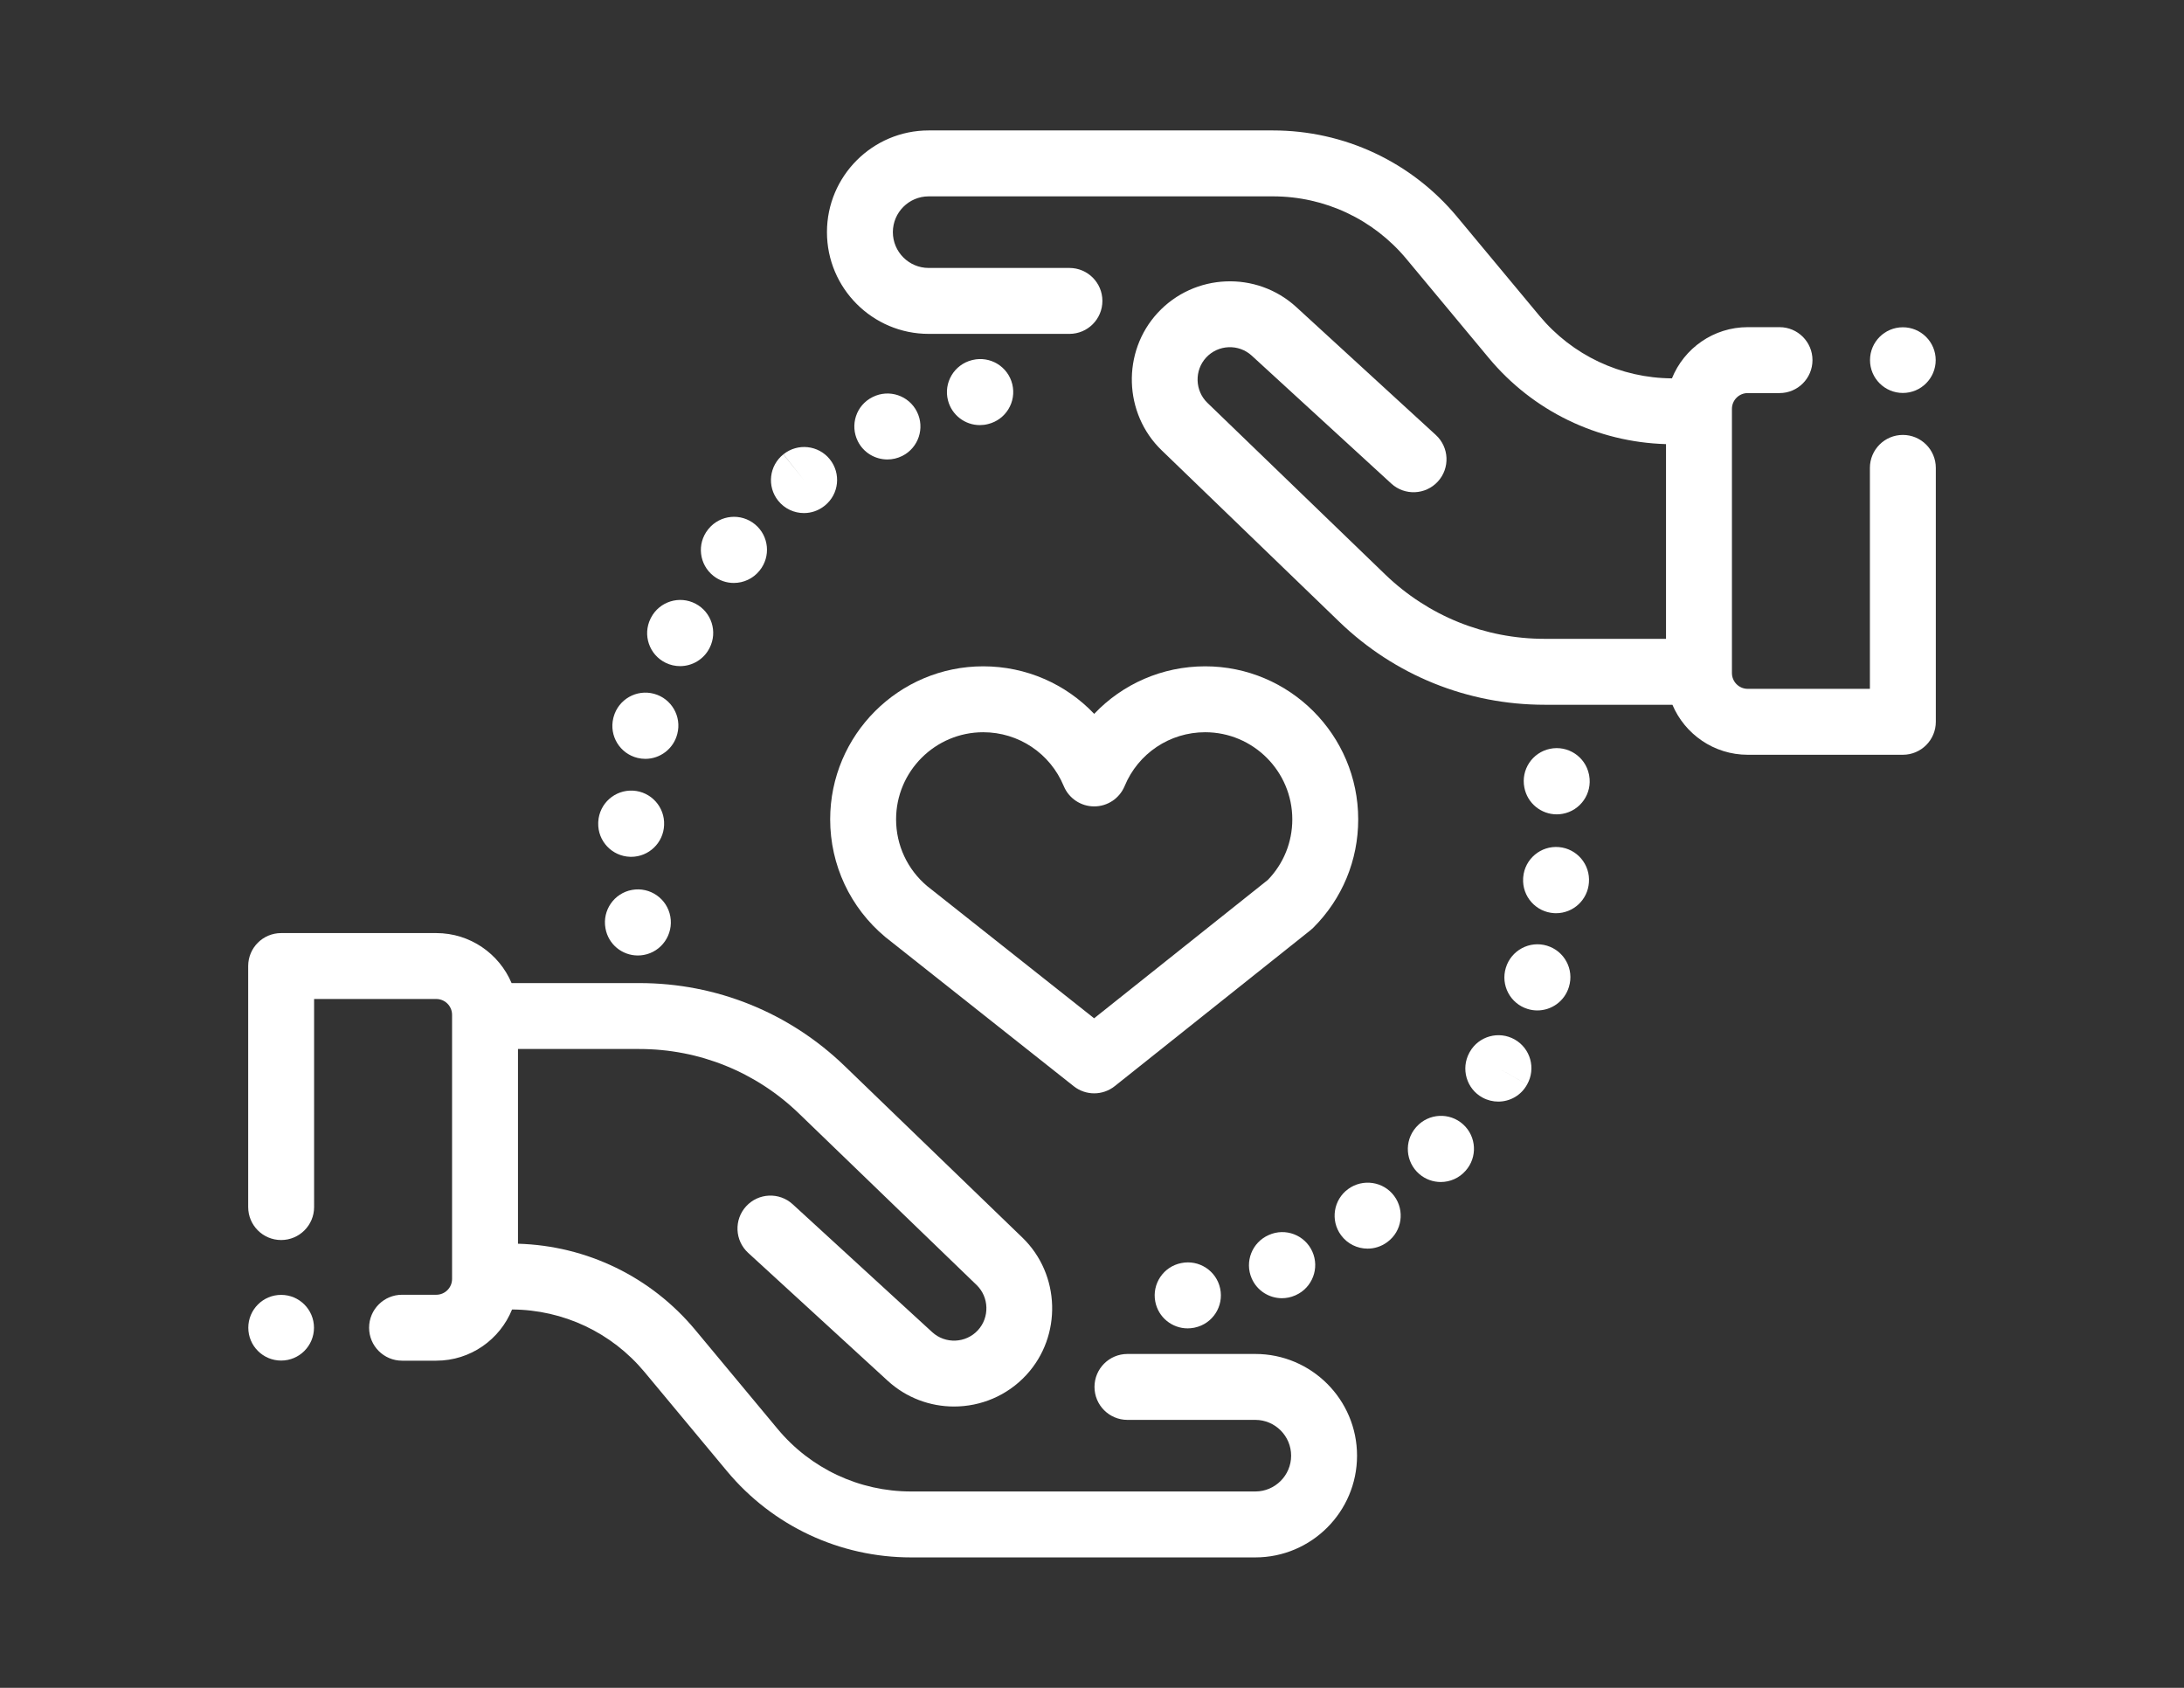 <?xml version="1.0" encoding="utf-8"?>
<!-- Generator: Adobe Illustrator 16.0.0, SVG Export Plug-In . SVG Version: 6.00 Build 0)  -->
<!DOCTYPE svg PUBLIC "-//W3C//DTD SVG 1.1//EN" "http://www.w3.org/Graphics/SVG/1.1/DTD/svg11.dtd">
<svg version="1.1" id="Layer_1" xmlns="http://www.w3.org/2000/svg" xmlns:xlink="http://www.w3.org/1999/xlink" x="0px" y="0px"
	 width="792px" height="612px" viewBox="0 0 792 612" enable-background="new 0 0 792 612" xml:space="preserve">
<rect x="0" y="0" width="792" height="612" fill="#333333" stroke="none"/>
<g>
	<g>
		<path fill="#FFFFFF" d="M455.23,490.938h-46.377c-6.602,0-11.951,5.351-11.951,11.951c0,6.602,5.351,11.952,11.951,11.952h46.377
			c7.156,0,12.98,5.822,12.98,12.979c0,7.156-5.821,12.979-12.98,12.979H330.388c-18.767,0-36.414-8.272-48.415-22.701
			l-29.855-35.886c-16.02-19.256-39.334-30.534-64.28-31.247v-70.604h44.006c21.702,0,42.251,8.3,57.863,23.37l64.437,62.197
			c4.556,4.397,4.768,11.762,0.474,16.413c-4.377,4.74-11.808,5.05-16.563,0.69l-50.589-46.373
			c-4.863-4.46-12.425-4.132-16.885,0.733c-4.461,4.865-4.132,12.427,0.734,16.887l50.589,46.373
			c6.823,6.254,15.457,9.343,24.068,9.343c9.615,0,19.203-3.852,26.211-11.441c13.036-14.123,12.392-36.473-1.437-49.821
			l-64.437-62.197c-20.092-19.396-46.537-30.077-74.464-30.077h-46.328c-4.497-10.643-15.043-18.131-27.305-18.131h-56.259
			c-6.601,0-11.952,5.35-11.952,11.951v87.396c0,6.602,5.352,11.952,11.952,11.952c6.6,0,11.952-5.35,11.952-11.952V362.23h44.309
			c3.155,0,5.722,2.566,5.722,5.722v95.796c0,3.154-2.566,5.722-5.722,5.722H145.8c-6.6,0-11.952,5.352-11.952,11.952
			c0,6.602,5.352,11.952,11.952,11.952h12.412c12.427,0,23.083-7.693,27.476-18.564c18.632,0.106,36.13,8.357,48.055,22.691
			l29.855,35.886c16.558,19.903,40.901,31.317,66.791,31.317H455.23c20.337,0,36.884-16.546,36.884-36.884
			S475.567,490.938,455.23,490.938z"/>
	</g>
</g>
<g>
	<g>
		<path fill="#FFFFFF" d="M690.047,157.702c-6.601,0-11.952,5.35-11.952,11.952v80.116h-44.309c-3.155,0-5.722-2.567-5.722-5.722
			v-95.796c0-3.154,2.565-5.722,5.722-5.722h11.536c6.601,0,11.951-5.35,11.951-11.952c0-6.601-5.352-11.952-11.951-11.952h-11.536
			c-12.427,0-23.083,7.693-27.477,18.564c-18.633-0.106-36.131-8.357-48.055-22.691L528.4,78.614
			c-16.558-19.903-40.901-31.318-66.792-31.318h-124.84c-20.337,0-36.883,16.545-36.883,36.883
			c0,20.337,16.546,36.882,36.883,36.882h51.049c6.601,0,11.953-5.35,11.953-11.952s-5.353-11.952-11.953-11.952h-51.049
			c-7.157,0-12.981-5.822-12.981-12.98c0-7.156,5.822-12.979,12.981-12.979H461.61c18.768,0,36.415,8.274,48.416,22.702
			l29.854,35.884c16.02,19.256,39.335,30.534,64.28,31.249v70.604h-44.006c-21.702,0-42.251-8.3-57.863-23.371l-64.437-62.198
			c-4.557-4.397-4.769-11.759-0.475-16.413c4.378-4.742,11.809-5.05,16.563-0.691l50.591,46.373
			c4.866,4.46,12.424,4.132,16.886-0.734c4.46-4.866,4.131-12.426-0.734-16.886l-50.591-46.372
			c-14.438-13.235-36.991-12.292-50.278,2.099c-13.036,14.124-12.393,36.474,1.437,49.822l64.438,62.198
			c20.092,19.395,46.536,30.077,74.465,30.077h46.327c4.497,10.643,15.043,18.131,27.305,18.131h56.261
			c6.602,0,11.952-5.35,11.952-11.952v-92.068C701.999,163.052,696.646,157.702,690.047,157.702z"/>
	</g>
</g>
<g>
	<g>
		<path fill="#FFFFFF" d="M475.892,453.791c-2.718-6.015-9.781-8.698-15.792-5.981c-6.054,2.637-8.821,9.68-6.187,15.729
			c1.958,4.498,6.353,7.183,10.964,7.183c1.593,0,3.212-0.319,4.766-0.997c0.051-0.021,0.208-0.092,0.258-0.112
			C475.915,466.895,478.608,459.808,475.892,453.791z"/>
	</g>
</g>
<g>
	<g>
		<path fill="#FFFFFF" d="M505.601,433.669c-3.906-5.307-11.417-6.411-16.729-2.521c-5.325,3.897-6.482,11.378-2.583,16.702
			c2.342,3.197,5.971,4.894,9.652,4.894c2.449,0,4.923-0.751,7.051-2.31c0.02-0.013,0.132-0.097,0.148-0.108
			C508.434,446.404,509.507,438.975,505.601,433.669z"/>
	</g>
</g>
<g>
	<g>
		<path fill="#FFFFFF" d="M442.478,467.209c-1.36-6.438-7.681-10.559-14.122-9.227c-6.437,1.276-10.645,7.511-9.41,13.966
			c1.095,5.726,6.104,9.709,11.727,9.709c0.743,0,1.5-0.07,2.257-0.215c0.077-0.017,0.273-0.056,0.354-0.072
			C439.734,480.002,443.844,473.664,442.478,467.209z"/>
	</g>
</g>
<g>
	<g>
		<path fill="#FFFFFF" d="M530.568,407.674c-4.9-4.42-12.456-4.032-16.879,0.87c-0.06,0.065-0.195,0.221-0.254,0.287
			c-4.313,4.997-3.756,12.545,1.241,16.855c2.259,1.948,5.036,2.901,7.802,2.901c3.318,0,6.619-1.374,8.979-4.057
			C535.859,419.631,535.464,412.088,530.568,407.674z M523.895,417.751l-1.329-1.202l1.438,1.298L523.895,417.751z"/>
	</g>
</g>
<g>
	<g>
		<path fill="#FFFFFF" d="M560.989,342.902c-6.316-1.916-12.998,1.688-14.914,8.005c-1.94,6.309,1.6,12.996,7.908,14.938
			c1.171,0.361,2.354,0.532,3.518,0.532c5.109,0,9.839-3.302,11.419-8.439l0.051-0.163
			C570.885,351.456,567.306,344.817,560.989,342.902z"/>
	</g>
</g>
<g>
	<g>
		<path fill="#FFFFFF" d="M576.298,281.217c-0.026-0.151-0.056-0.303-0.088-0.455c-1.349-6.459-7.68-10.592-14.137-9.245
			c-6.436,1.341-10.571,7.633-9.275,14.066c1.096,5.703,6.094,9.694,11.722,9.694c0.699,0,1.409-0.061,2.12-0.188
			C573.137,293.926,577.461,287.715,576.298,281.217z"/>
	</g>
</g>
<g>
	<g>
		<path fill="#FFFFFF" d="M565.337,307.149c-6.554-0.579-12.375,4.279-12.955,10.854c-0.011,0.116-0.026,0.353-0.034,0.468
			c-0.388,6.589,4.64,12.245,11.229,12.633c0.239,0.016,0.476,0.021,0.712,0.021c6.223,0,11.452-4.813,11.91-11.079
			C576.743,313.496,571.893,307.728,565.337,307.149z"/>
	</g>
</g>
<g>
	<g>
		<path fill="#FFFFFF" d="M549.29,376.911c-5.738-3.252-13.036-1.237-16.29,4.507l-0.166,0.299
			c-3.146,5.802-1.023,13.108,4.777,16.256c1.824,0.989,3.789,1.459,5.725,1.459c4.218,0,8.293-2.236,10.45-6.215l-10.391-5.907
			l10.398,5.894C557.05,387.459,555.033,380.166,549.29,376.911z"/>
	</g>
</g>
<g>
	<g>
		<path fill="#FFFFFF" d="M332.522,149.294c-2.951-5.905-10.134-8.299-16.034-5.346l-0.106,0.053
			c-5.905,2.952-8.244,10.104-5.292,16.007c2.091,4.183,6.327,6.59,10.719,6.59c1.81,0,3.646-0.409,5.368-1.27
			C333.082,162.378,335.474,155.199,332.522,149.294z"/>
	</g>
</g>
<g>
	<g>
		<path fill="#FFFFFF" d="M367.099,139.329c-1.555-6.413-8.007-10.355-14.432-8.799c-0.055,0.013-0.225,0.056-0.28,0.07
			c-6.393,1.647-10.264,8.17-8.618,14.562c1.39,5.393,6.228,8.978,11.545,8.978c0.985,0,1.987-0.123,2.986-0.38
			C364.714,152.205,368.654,145.744,367.099,139.329z"/>
	</g>
</g>
<g>
	<g>
		<path fill="#FFFFFF" d="M300.92,166.529c-4.134-5.136-11.659-5.943-16.802-1.819l7.41,9.377l-7.446-9.35
			c-5.164,4.112-6.016,11.63-1.905,16.794c2.362,2.964,5.844,4.507,9.359,4.507c2.608,0,5.236-0.851,7.437-2.602l0.158-0.126
			C304.259,179.168,305.053,171.666,300.92,166.529z"/>
	</g>
</g>
<g>
	<g>
		<path fill="#FFFFFF" d="M237.194,251.566c-6.369-1.736-12.938,2.016-14.675,8.385c-0.03,0.109-0.087,0.335-0.115,0.445
			c-1.554,6.413,2.386,12.861,8.798,14.419c0.946,0.229,1.893,0.339,2.826,0.339c5.362,0,10.234-3.638,11.592-9.062
			C247.259,259.772,243.514,253.29,237.194,251.566z"/>
	</g>
</g>
<g>
	<g>
		<path fill="#FFFFFF" d="M229.58,286.683c-6.606-0.367-12.241,4.652-12.624,11.241c-0.009,0.154-0.015,0.307-0.02,0.46
			c-0.194,6.594,4.995,12.089,11.591,12.287c0.122,0.003,0.242,0.006,0.362,0.006c6.407,0,11.701-5.084,11.938-11.52
			C241.125,292.632,236.12,287.063,229.58,286.683z"/>
	</g>
</g>
<g>
	<g>
		<path fill="#FFFFFF" d="M252.236,218.904c-5.846-3.067-13.069-0.814-16.135,5.031l-0.195,0.385
			c-2.913,5.92-0.47,13.071,5.449,15.986c1.695,0.836,3.492,1.23,5.264,1.23c4.389,0,8.615-2.429,10.709-6.612
			C260.304,229.099,258.042,221.951,252.236,218.904z"/>
	</g>
</g>
<g>
	<g>
		<path fill="#FFFFFF" d="M273.821,190.149c-5.079-4.216-12.614-3.517-16.83,1.561c-0.057,0.07-0.189,0.233-0.246,0.304
			c-4.098,5.172-3.221,12.676,1.948,16.776c2.195,1.742,4.813,2.585,7.414,2.585c3.506,0,6.981-1.535,9.342-4.478
			C279.589,201.821,278.872,194.343,273.821,190.149z"/>
	</g>
</g>
<g>
	<g>
		<path fill="#FFFFFF" d="M243.087,332.33c-1.163-6.498-7.377-10.821-13.872-9.657c-6.498,1.164-10.821,7.374-9.658,13.871
			l0.021,0.117c1.035,5.776,6.052,9.79,11.719,9.79c0.706,0,1.422-0.063,2.142-0.191
			C239.938,345.097,244.251,338.827,243.087,332.33z"/>
	</g>
</g>
<g>
	<g>
		<path fill="#FFFFFF" d="M437.037,241.602c-15.559,0-29.972,6.416-40.243,17.241c-10.272-10.826-24.685-17.241-40.242-17.241
			c-30.604,0-55.5,24.897-55.5,55.5c0,16.514,7.283,32.055,19.979,42.641c0.077,0.063,0.155,0.128,0.234,0.19l68.11,53.924
			c2.173,1.721,4.795,2.58,7.418,2.58c2.635,0,5.27-0.867,7.447-2.604l70.995-56.55c0.348-0.276,0.679-0.572,0.992-0.886
			c10.519-10.488,16.31-24.444,16.31-39.296C492.537,266.499,467.641,241.602,437.037,241.602z M459.781,319.038l-63.009,50.188
			l-60.542-47.931c-7.167-6.029-11.275-14.838-11.275-24.191c-0.001-17.424,14.174-31.599,31.597-31.599
			c12.827,0,24.289,7.661,29.202,19.516c1.851,4.465,6.208,7.376,11.041,7.376s9.189-2.911,11.041-7.376
			c4.913-11.855,16.375-19.516,29.202-19.516c17.423,0,31.598,14.175,31.598,31.598
			C468.635,305.354,465.495,313.119,459.781,319.038z"/>
	</g>
</g>
<g>
	<g>
		<circle fill="#FFFFFF" cx="101.952" cy="481.423" r="11.91"/>
	</g>
</g>
<g>
	<g>
		<circle fill="#FFFFFF" cx="690.046" cy="130.576" r="11.91"/>
	</g>
</g>
</svg>

